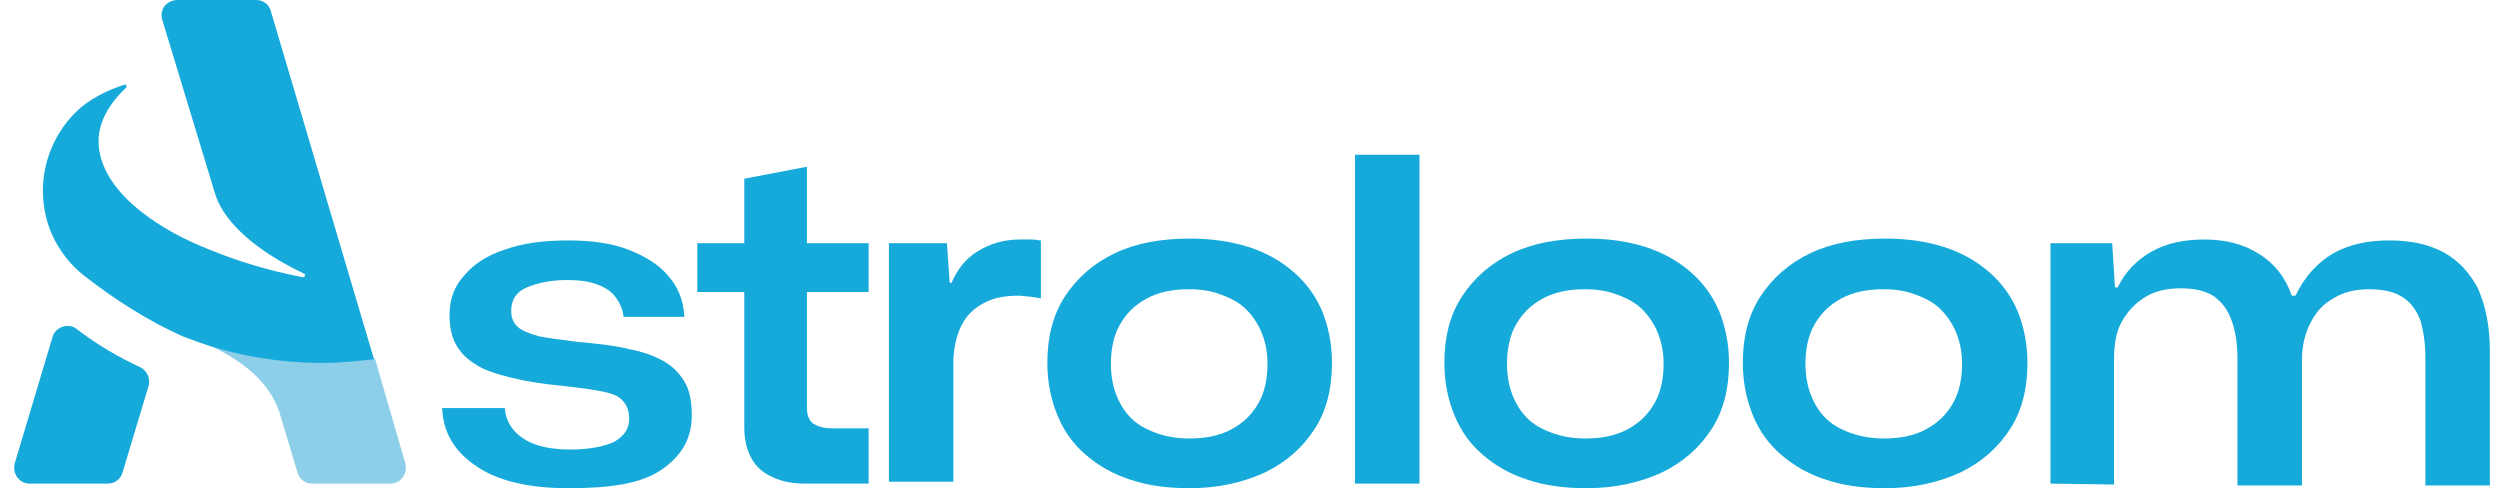 <?xml version="1.0" encoding="utf-8"?>
<!-- Generator: Adobe Illustrator 27.8.1, SVG Export Plug-In . SVG Version: 6.00 Build 0)  -->
<svg version="1.1" id="Livello_2_00000073723871997249095480000011310199393420125880_"
	 xmlns="http://www.w3.org/2000/svg" xmlns:xlink="http://www.w3.org/1999/xlink" x="0px" y="0px" viewBox="0 0 271.4 53"
	 style="enable-background:new 0 0 271.4 53;" xml:space="preserve">
<style type="text/css">
	.st0{fill:#16AADB;}
	.st1{fill:#8DCEE9;}
</style>
<g>
	<g>
		<g>
			<path class="st0" d="M61.7,53c-4.3,0-7.7-0.8-10-2.4c-2.4-1.6-3.6-3.7-3.7-6.3h6.8c0.1,1.4,0.8,2.5,2,3.3s2.9,1.2,5.1,1.2
				c2,0,3.6-0.3,4.7-0.8c1.1-0.6,1.7-1.4,1.7-2.5c0-0.8-0.2-1.5-0.7-2c-0.4-0.5-1.2-0.8-2.2-1s-2.4-0.4-4.2-0.6
				c-2.2-0.2-4.1-0.5-5.7-0.9c-1.6-0.4-2.9-0.8-3.8-1.4c-1-0.6-1.7-1.3-2.2-2.2s-0.7-2-0.7-3.2c0-1.7,0.5-3.1,1.6-4.3
				c1-1.2,2.5-2.2,4.4-2.8c1.9-0.7,4.2-1,6.9-1c2.5,0,4.7,0.3,6.5,1c1.8,0.7,3.3,1.6,4.3,2.8c1.1,1.2,1.7,2.7,1.8,4.5h-6.6
				c-0.1-0.9-0.5-1.7-1-2.3s-1.2-1-2.1-1.3s-1.9-0.4-3-0.4c-1.8,0-3.2,0.3-4.4,0.8s-1.7,1.4-1.7,2.5c0,0.8,0.2,1.3,0.7,1.8
				c0.5,0.4,1.2,0.7,2.3,1c1,0.2,2.4,0.4,4.1,0.6c2.2,0.2,4.1,0.4,5.7,0.8c1.6,0.3,2.9,0.8,3.9,1.4c1,0.6,1.7,1.4,2.2,2.3
				c0.5,0.9,0.7,2.1,0.7,3.5c0,2.5-1.1,4.4-3.3,5.9S66.3,53,61.7,53z"/>
			<path class="st0" d="M87.5,52.5c-1.4,0-2.6-0.2-3.6-0.7c-1-0.4-1.8-1.1-2.3-2s-0.8-2-0.8-3.4V31.7h-5.1v-5.3h5.1v-7l6.8-1.3v8.3
				h6.7v5.3h-6.7v12.5c0,0.9,0.2,1.4,0.7,1.8c0.5,0.3,1.1,0.5,2,0.5h4v6H87.5z"/>
			<path class="st0" d="M96.5,52.5V26.4h6.3l0.3,4.3h0.2c0.6-1.4,1.5-2.6,2.8-3.4c1.3-0.8,2.8-1.3,4.6-1.3c0.5,0,0.9,0,1.3,0
				s0.7,0.1,1,0.1v6.3c-0.4-0.1-0.7-0.1-1.2-0.2c-0.4,0-0.8-0.1-1.2-0.1c-1.4,0-2.6,0.2-3.6,0.7s-1.9,1.2-2.5,2.3s-0.9,2.3-1,3.9
				v13.3h-7V52.5z"/>
			<path class="st0" d="M129.1,53c-2.4,0-4.5-0.3-6.3-0.9c-1.9-0.6-3.5-1.5-4.9-2.7s-2.4-2.6-3.1-4.3s-1.1-3.6-1.1-5.7
				c0-2.8,0.6-5.2,1.9-7.2s3.1-3.6,5.4-4.7c2.3-1.1,5-1.6,8.2-1.6c2.3,0,4.4,0.3,6.3,0.9c1.9,0.6,3.5,1.5,4.9,2.7s2.4,2.6,3.1,4.2
				c0.7,1.7,1.1,3.6,1.1,5.7c0,2.8-0.6,5.2-1.9,7.2c-1.3,2-3.1,3.6-5.4,4.7C134.9,52.4,132.2,53,129.1,53z M129.1,47.6
				c1.8,0,3.3-0.3,4.6-1s2.2-1.6,2.9-2.8s1-2.7,1-4.3c0-1.2-0.2-2.3-0.6-3.3c-0.4-1-1-1.9-1.7-2.6c-0.7-0.7-1.6-1.2-2.7-1.6
				c-1-0.4-2.2-0.6-3.5-0.6c-1.8,0-3.3,0.3-4.6,1c-1.3,0.7-2.2,1.6-2.9,2.8c-0.7,1.2-1,2.7-1,4.3c0,1.2,0.2,2.4,0.6,3.4
				s0.9,1.8,1.6,2.5s1.6,1.2,2.7,1.6S127.8,47.6,129.1,47.6z"/>
			<path class="st0" d="M147.1,52.5V16.8h7v35.7H147.1z"/>
			<path class="st0" d="M172.2,53c-2.4,0-4.5-0.3-6.3-0.9c-1.9-0.6-3.5-1.5-4.9-2.7s-2.4-2.6-3.1-4.3s-1.1-3.6-1.1-5.7
				c0-2.8,0.6-5.2,1.9-7.2c1.3-2,3.1-3.6,5.4-4.7c2.3-1.1,5-1.6,8.2-1.6c2.3,0,4.4,0.3,6.3,0.9c1.9,0.6,3.5,1.5,4.9,2.7
				s2.4,2.6,3.1,4.2c0.7,1.7,1.1,3.6,1.1,5.7c0,2.8-0.6,5.2-1.9,7.2c-1.3,2-3.1,3.6-5.4,4.7C178,52.4,175.3,53,172.2,53z
				 M172.1,47.6c1.8,0,3.3-0.3,4.6-1s2.2-1.6,2.9-2.8s1-2.7,1-4.3c0-1.2-0.2-2.3-0.6-3.3c-0.4-1-1-1.9-1.7-2.6
				c-0.7-0.7-1.6-1.2-2.7-1.6c-1-0.4-2.2-0.6-3.5-0.6c-1.8,0-3.3,0.3-4.6,1s-2.2,1.6-2.9,2.8s-1,2.7-1,4.3c0,1.2,0.2,2.4,0.6,3.4
				c0.4,1,0.9,1.8,1.6,2.5c0.7,0.7,1.6,1.2,2.7,1.6S170.8,47.6,172.1,47.6z"/>
			<path class="st0" d="M204.6,53c-2.4,0-4.5-0.3-6.3-0.9c-1.9-0.6-3.5-1.5-4.9-2.7s-2.4-2.6-3.1-4.3s-1.1-3.6-1.1-5.7
				c0-2.8,0.6-5.2,1.9-7.2c1.3-2,3.1-3.6,5.4-4.7c2.3-1.1,5-1.6,8.2-1.6c2.3,0,4.4,0.3,6.3,0.9c1.9,0.6,3.5,1.5,4.9,2.7
				s2.4,2.6,3.1,4.2c0.7,1.7,1.1,3.6,1.1,5.7c0,2.8-0.6,5.2-1.9,7.2c-1.3,2-3.1,3.6-5.4,4.7C210.4,52.4,207.7,53,204.6,53z
				 M204.5,47.6c1.8,0,3.3-0.3,4.6-1s2.2-1.6,2.9-2.8s1-2.7,1-4.3c0-1.2-0.2-2.3-0.6-3.3c-0.4-1-1-1.9-1.7-2.6
				c-0.7-0.7-1.6-1.2-2.7-1.6c-1-0.4-2.2-0.6-3.5-0.6c-1.8,0-3.3,0.3-4.6,1s-2.2,1.6-2.9,2.8s-1,2.7-1,4.3c0,1.2,0.2,2.4,0.6,3.4
				c0.4,1,0.9,1.8,1.6,2.5c0.7,0.7,1.6,1.2,2.7,1.6S203.2,47.6,204.5,47.6z"/>
			<path class="st0" d="M222.6,52.5V26.4h6.7l0.3,4.8h0.3c0.8-1.7,2.1-3,3.7-3.9c1.6-0.9,3.5-1.3,5.7-1.3c2.3,0,4.3,0.5,6,1.6
				c1.6,1,2.8,2.5,3.5,4.5h0.4c1-2.1,2.4-3.6,4.1-4.6c1.8-1,3.8-1.4,6.1-1.4s4.2,0.4,5.9,1.3c1.6,0.9,2.8,2.2,3.7,3.9
				c0.8,1.8,1.3,4,1.3,6.8v14.6h-7V38.9c0-1.6-0.2-2.9-0.5-4c-0.4-1.1-1-2-1.9-2.6s-2.1-0.9-3.7-0.9c-1.5,0-2.8,0.3-3.9,1
				c-1.1,0.6-1.9,1.5-2.5,2.7s-0.9,2.5-0.9,4v13.6h-7V39.1c0-1.7-0.2-3.1-0.6-4.2c-0.4-1.2-1-2-1.9-2.7c-0.9-0.6-2.1-0.9-3.6-0.9
				c-1.6,0-2.9,0.3-4,1s-1.9,1.6-2.5,2.7s-0.8,2.5-0.8,4v13.6L222.6,52.5L222.6,52.5z"/>
		</g>
	</g>
	<path class="st0" d="M15.3,39.9c-2.4-1.1-4.8-2.5-7-4.2C7.4,35,6,35.5,5.7,36.6L1.6,50.3c-0.3,1.1,0.5,2.2,1.6,2.2h8.5
		c0.8,0,1.4-0.5,1.6-1.2l2.8-9.3C16.4,41.2,16,40.3,15.3,39.9z"/>
	<path class="st1" d="M42.4,52.5h-8.5c-0.8,0-1.4-0.5-1.6-1.2l-1.8-6c-0.9-3.4-3.8-6.2-8.7-8.2c4.3,1.5,8.9,2.2,13.4,2.2
		c1.8,0,3.7-0.1,5.5-0.4L44,50.3C44.3,51.4,43.5,52.5,42.4,52.5z"/>
	<path class="st0" d="M9.1,29.9c-1.4-1.1-2.5-2.5-3.3-4.1c-2.1-4.4-1.3-9.9,2.4-13.6c1.4-1.4,3.4-2.4,5.3-3c0.2-0.1,0.3,0.2,0.2,0.3
		c-1.9,1.8-3,3.8-3,5.8c0,2.9,1.9,5.8,5.6,8.4C18,24.9,20,26,22.5,27c3.1,1.3,6.7,2.4,10.4,3.1c0.2,0,0.3-0.3,0.1-0.4
		c-5.1-2.4-8.6-5.5-9.6-8.5L17.6,2.1C17.3,1,18.1,0,19.3,0h8.5c0.8,0,1.4,0.5,1.6,1.2L40.6,39c-1.8,0.2-3.6,0.4-5.5,0.4
		c-4.5,0-9.1-0.7-13.4-2.2c-0.6-0.2-1.3-0.5-1.9-0.7l0,0C16.2,34.9,12.4,32.5,9.1,29.9z"/>
</g>
</svg>
